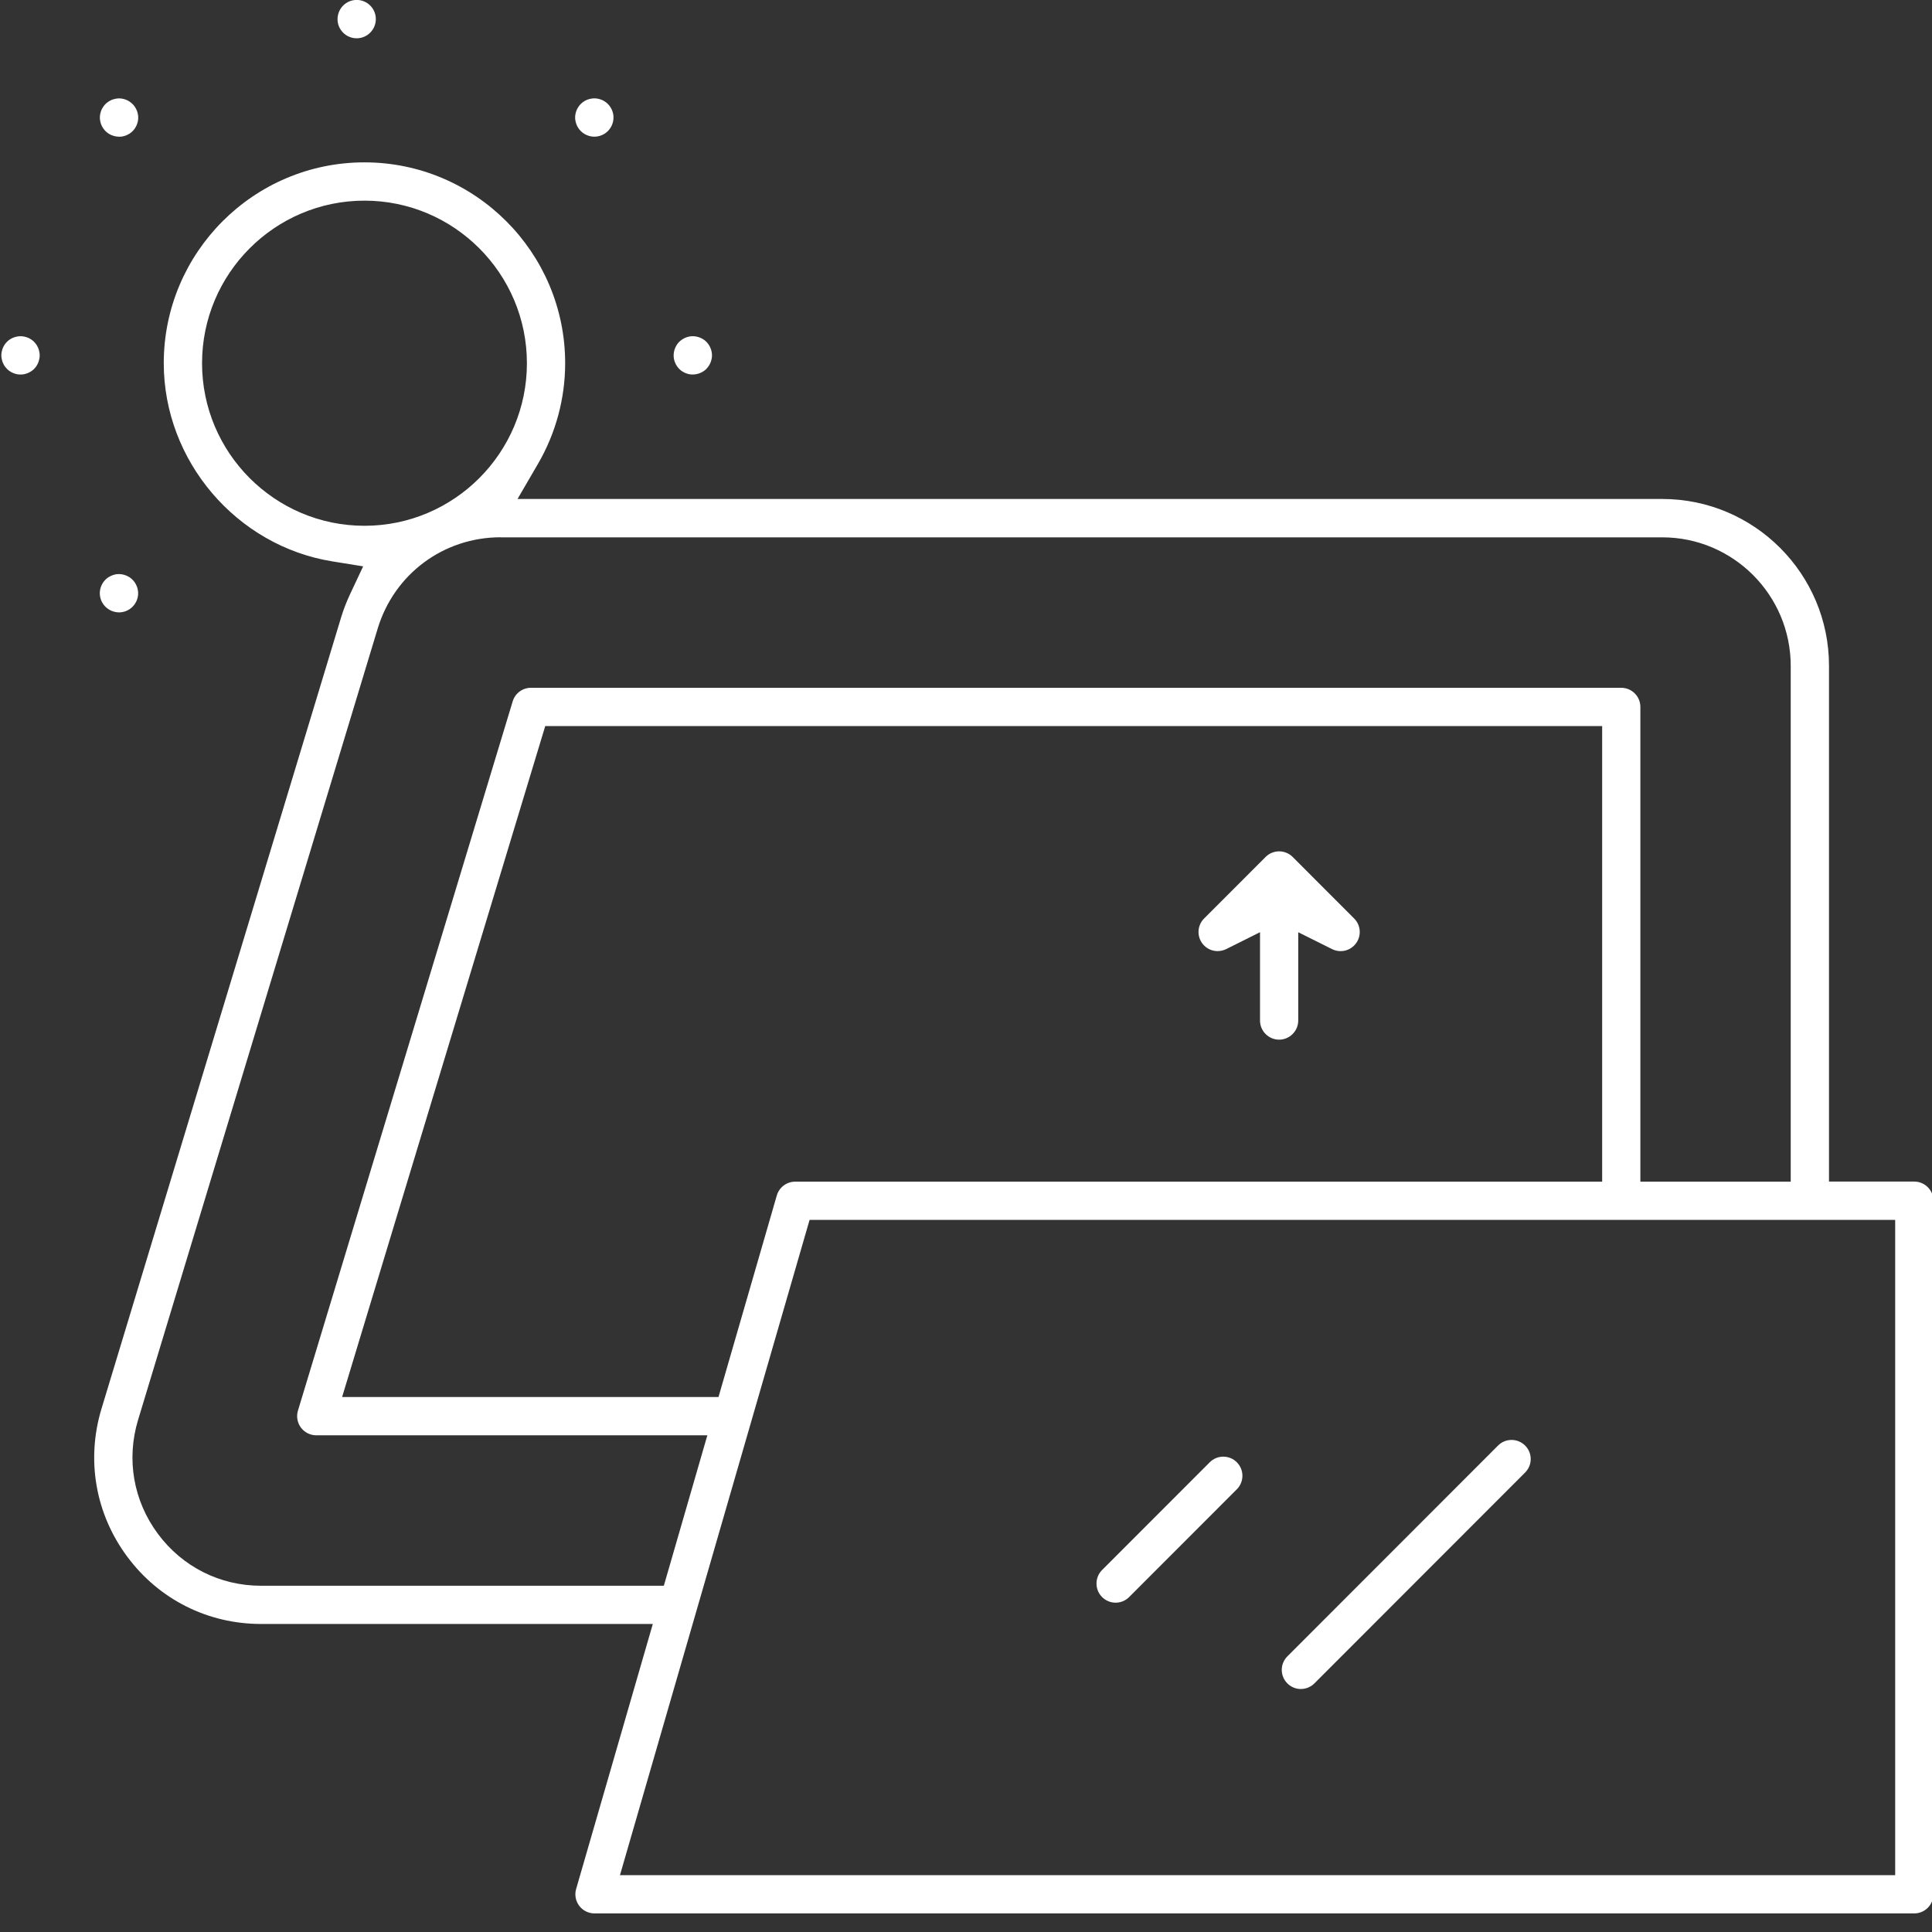 <?xml version="1.0" encoding="UTF-8"?>
<svg id="Layer_1" xmlns="http://www.w3.org/2000/svg" version="1.1" viewBox="0 0 55 55">
  <rect x="0" y="0" width="55" height="55" fill="#333333" stroke="none"/>
  <!-- Generator: Adobe Illustrator 29.1.0, SVG Export Plug-In . SVG Version: 2.1.0 Build 142)  -->
  <defs>
    <style>
      .st0 {
        fill: #fff;
      }
    </style>
  </defs>
  <path class="st0" d="M16.924,54.471c-.17,0-.333-.081-.435-.217-.103-.136-.135-.315-.088-.478l2.183-7.545H7.432c-1.518,0-2.907-.699-3.811-1.918-.905-1.22-1.172-2.754-.732-4.208l6.821-22.527c.067-.221.152-.441.252-.655l.376-.8-.873-.141c-2.738-.44-4.803-2.867-4.803-5.643,0-3.152,2.563-5.717,5.713-5.717s5.714,2.565,5.714,5.717c0,1.006-.268,1.997-.774,2.866l-.582,1h32.589c2.617,0,4.746,2.13,4.746,4.749v14.683h2.427c.3,0,.545.244.545.545v19.744c0,.3-.245.545-.545.545H16.924ZM17.649,53.382h36.303v-18.654h-30.905l-5.398,18.654ZM14.252,15.295c-1.622,0-3.029,1.044-3.5,2.599l-6.821,22.527c-.34,1.121-.134,2.303.564,3.244.697.939,1.767,1.478,2.936,1.478h11.467l1.239-4.283h-11.134c-.172,0-.335-.083-.437-.22s-.134-.318-.084-.482l6.113-20.191c.07-.231.28-.387.521-.387h31.037c.3,0,.545.244.545.545v13.515h4.28v-14.683c0-2.018-1.64-3.66-3.657-3.66H14.252ZM9.739,39.77h10.715l1.66-5.738c.067-.231.282-.393.523-.393h22.973v-12.97H15.522l-5.783,19.102ZM10.376,5.712c-2.55,0-4.624,2.076-4.624,4.628s2.074,4.628,4.624,4.628,4.624-2.076,4.624-4.628-2.074-4.628-4.624-4.628ZM37.034,48.083c-.145,0-.282-.057-.385-.16-.213-.212-.213-.558,0-.77l5.997-6.001c.103-.103.24-.16.385-.16s.282.057.385.159c.103.103.16.24.16.385,0,.145-.057.282-.16.385l-5.997,6.001c-.103.103-.24.16-.385.16ZM31.76,45.625c-.146,0-.282-.057-.386-.16-.212-.212-.212-.557,0-.77l3.065-3.067c.103-.103.24-.16.385-.16s.283.057.385.159c.103.103.16.24.16.385s-.057.282-.159.385l-3.066,3.068c-.103.103-.24.16-.385.16ZM36.415,29.597c-.3,0-.545-.244-.545-.545v-2.514l-.963.481c-.075.037-.16.057-.244.057-.145,0-.281-.056-.384-.159-.213-.212-.213-.558,0-.77l1.75-1.751c.101-.102.242-.16.385-.16s.284.058.386.16l1.749,1.751c.103.103.16.24.16.385s-.057.282-.16.385c-.103.103-.239.16-.385.16-.083,0-.167-.02-.243-.058l-.963-.48v2.513c0,.3-.245.545-.545.545ZM3.388,17.433c-.035,0-.068-.004-.099-.01-.044-.009-.078-.019-.111-.033-.032-.013-.062-.029-.087-.046-.038-.025-.064-.047-.089-.071-.024-.024-.046-.051-.065-.079-.026-.038-.043-.07-.057-.104-.009-.023-.021-.06-.028-.097-.008-.037-.011-.07-.011-.105,0-.143.059-.284.16-.385.027-.027.051-.047.077-.064.035-.023.068-.04.101-.054.034-.014.071-.025.11-.034.025-.005.061-.008.097-.008s.073.004.108.011c.028.006.066.018.103.032.029.013.065.031.098.053.024.016.051.038.076.063.026.026.049.054.069.084.017.026.037.063.053.101.009.021.021.057.028.093.008.038.012.073.012.109,0,.036-.004.072-.011.107-.008.039-.02.074-.034.108-.011.024-.029.059-.051.092-.018.026-.04.053-.065.078-.023.022-.051.046-.082.067-.032.021-.066.038-.1.053-.026.011-.061.021-.096.028-.039.008-.073.012-.107.012ZM19.723,10.662c-.036,0-.072-.003-.107-.01-.029-.006-.067-.018-.104-.032-.029-.013-.065-.032-.098-.053-.025-.016-.053-.04-.079-.066-.022-.023-.045-.05-.065-.08-.017-.025-.035-.057-.049-.091-.017-.04-.027-.073-.034-.107-.007-.034-.01-.07-.01-.106,0-.036.004-.071.011-.107.007-.033.017-.066.03-.099.017-.041.036-.073.055-.104.017-.024.04-.052.065-.078.022-.021.054-.047.088-.07.022-.014.058-.033.094-.049.027-.011.062-.021.098-.029.034-.007.068-.01.102-.01.144,0,.29.06.39.16.02.02.044.05.065.081.02.029.036.06.049.091.017.04.027.073.034.107.008.037.011.07.011.105,0,.036-.004.069-.01.099-.009.041-.019.074-.032.107-.016.038-.032.069-.052.098-.021.032-.045.061-.072.088-.094.094-.239.154-.38.154ZM.585,10.662c-.036,0-.072-.003-.107-.01-.03-.007-.069-.018-.107-.034-.026-.011-.062-.03-.095-.052-.024-.016-.052-.038-.077-.064-.023-.023-.049-.055-.072-.088-.015-.022-.033-.059-.049-.096-.008-.02-.02-.056-.027-.092-.009-.043-.013-.076-.013-.11s.004-.067.01-.099c.01-.047.021-.083.035-.117.01-.023.029-.059.051-.093.016-.022.042-.053.07-.082.02-.019.046-.042.075-.061.029-.019.065-.038.102-.053.025-.01.061-.021.098-.029.036-.007.071-.011.105-.011.035,0,.07.004.104.011.038.008.074.019.11.033.028.012.063.031.095.052.025.016.052.039.077.064.024.025.047.052.067.082.018.027.037.062.052.098.011.028.022.063.03.1.008.037.011.07.011.105,0,.036-.004.069-.01.099-.009.043-.02.079-.034.114-.012.029-.031.064-.052.097-.017.024-.04.052-.065.078-.025.024-.052.047-.082.066-.027.018-.062.036-.099.052-.029.012-.068.024-.108.032-.026.005-.061.008-.097.008ZM16.919,3.891c-.036,0-.072-.004-.108-.011-.035-.007-.07-.019-.104-.033-.03-.012-.063-.03-.095-.051-.026-.018-.053-.04-.074-.061-.03-.029-.052-.057-.072-.087-.02-.03-.037-.061-.05-.094-.015-.034-.025-.069-.032-.104-.007-.034-.012-.069-.012-.105,0-.036.005-.072.012-.107.007-.034.017-.069.031-.102.013-.032.03-.062.047-.088.025-.037.046-.064.071-.088.025-.025.053-.047.082-.067.034-.023.066-.039.099-.053.025-.01.061-.021.097-.028.038-.008.073-.012.108-.012s.069.004.102.01c.044.009.079.02.112.034.026.011.058.028.09.049.029.02.058.042.082.067.025.025.046.051.064.079.024.036.041.066.054.098.014.034.025.069.032.104.007.034.01.07.01.105,0,.036-.004.072-.011.107-.007.033-.017.068-.031.102-.014.033-.031.065-.051.094-.02.03-.042.057-.067.082-.026.026-.053.048-.082.068-.026.017-.061.036-.097.051-.028.011-.062.023-.097.03-.038.008-.074.011-.11.011ZM3.388,3.891c-.036,0-.072-.004-.107-.011-.03-.007-.068-.018-.103-.032-.032-.013-.064-.03-.094-.05-.031-.02-.057-.042-.082-.067-.022-.022-.046-.051-.066-.082-.022-.032-.04-.066-.054-.101-.009-.022-.021-.059-.028-.097-.008-.037-.011-.07-.011-.105,0-.035.004-.069.01-.099.009-.044.021-.081.035-.117.008-.019.025-.051.045-.081.026-.04.049-.067.074-.092.017-.016.044-.039.074-.059.037-.025.068-.041.103-.056.028-.011.063-.022.098-.029.038-.008.073-.012.107-.012s.069.004.103.011c.04.008.076.019.109.033.025.011.059.028.091.05.031.021.06.045.086.071.022.022.043.048.061.075.022.033.041.069.056.105.008.02.021.056.028.092.008.038.012.074.012.109,0,.036-.004.072-.011.107-.008.038-.02.074-.034.109-.011.025-.031.061-.053.096-.014.021-.037.049-.062.074-.025.025-.053.048-.082.068-.027.017-.063.036-.1.052-.029.012-.066.023-.104.031-.027.005-.063.009-.099.009ZM10.154,1.09c-.3,0-.545-.243-.545-.542C9.609.242,9.854-.002,10.154-.002s.545.244.545.545-.245.547-.545.547Z"/>
</svg>